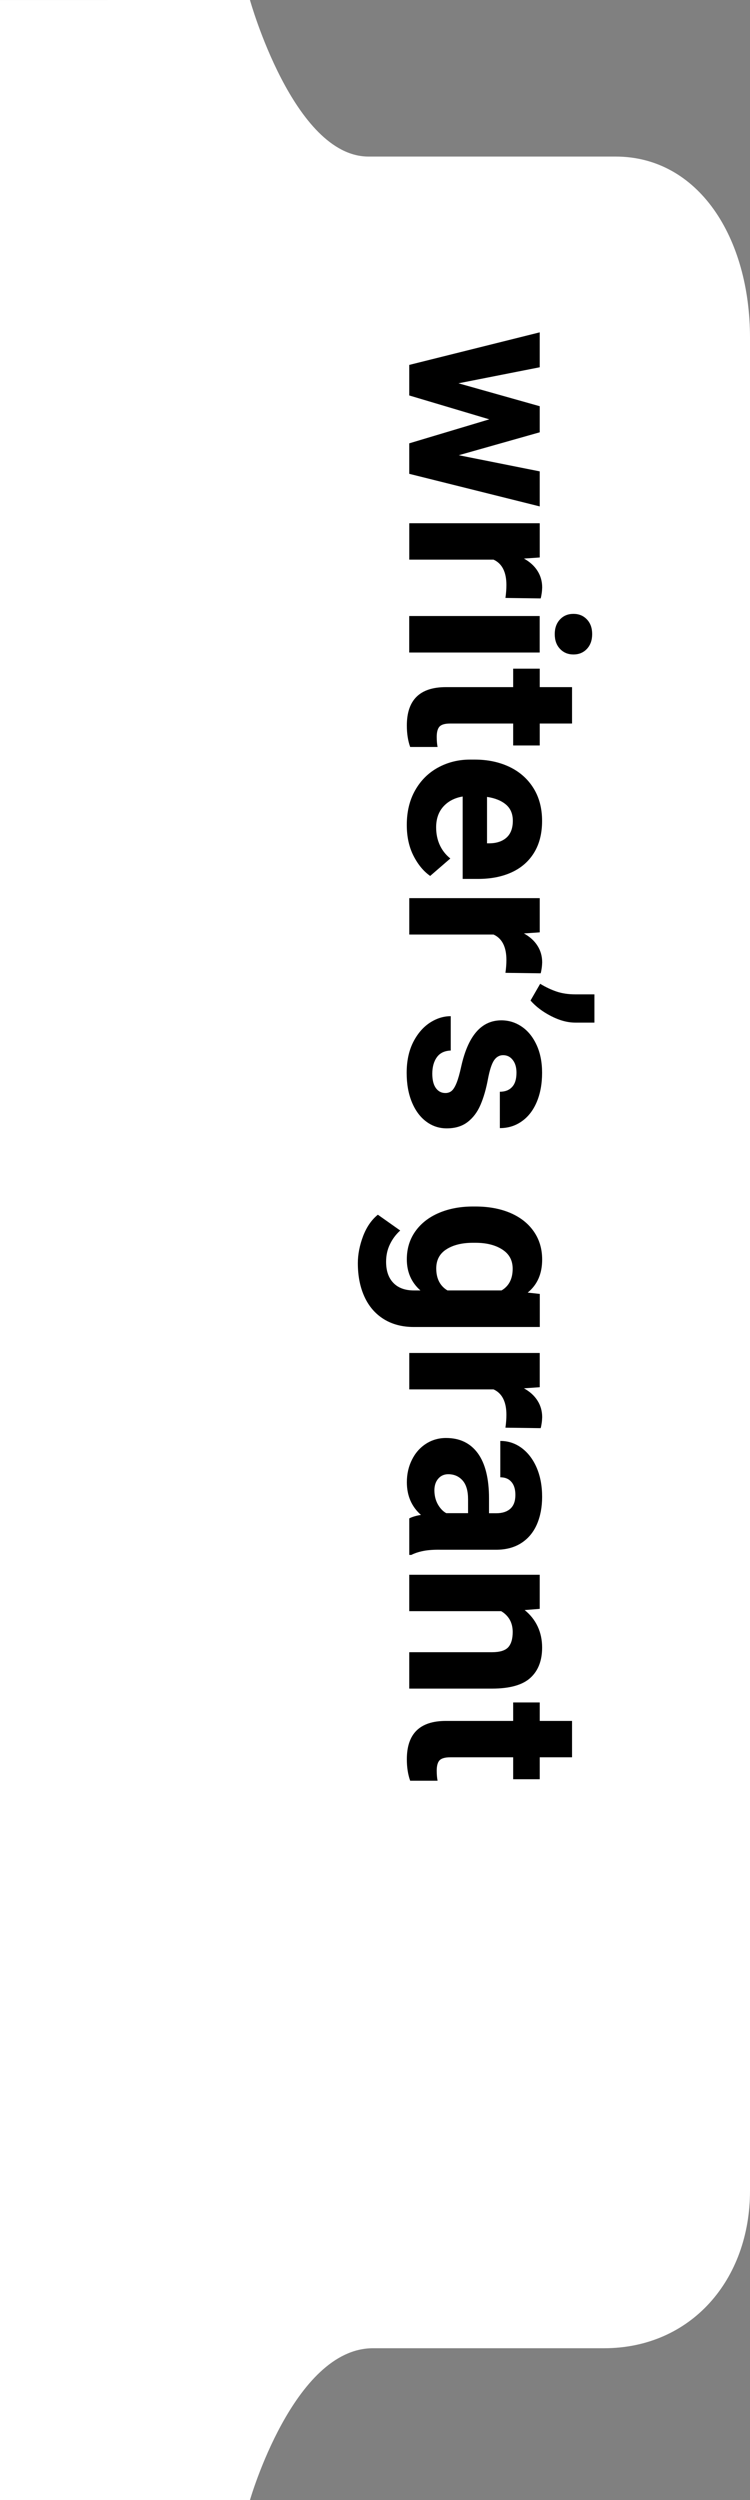 <?xml version="1.0" encoding="utf-8"?>
<!-- Generator: Adobe Illustrator 16.0.0, SVG Export Plug-In . SVG Version: 6.00 Build 0)  -->
<!DOCTYPE svg PUBLIC "-//W3C//DTD SVG 1.1//EN" "http://www.w3.org/Graphics/SVG/1.1/DTD/svg11.dtd">
<svg version="1.1" id="Layer_1" xmlns="http://www.w3.org/2000/svg" xmlns:xlink="http://www.w3.org/1999/xlink" x="0px" y="0px"
	 width="42.52px" height="141.732px" viewBox="0 0 42.52 141.732" enable-background="new 0 0 42.52 141.732" xml:space="preserve">
<rect x="0" y="0" width="42.52" height="141.732" fill="#808080" stroke="none"/>
<path fill="#FFFFFF" d="M14.17,0c0,0,2.476,8.876,6.723,8.876h14.005c4.687,0,7.622,4.568,7.622,10.282V124.2
	c0,5.048-3.344,8.924-8.28,8.924H21.143c-4.498,0-6.973,8.609-6.973,8.609H0V0.001L14.17,0L14.17,0z"/>
<g>
	<path d="M30.598,28.709l-7.396-1.847v-1.271v-0.458l4.539-1.36l-4.539-1.354v-1.089v-0.643l7.396-1.846v1.98l-4.607,0.909
		l4.607,1.299v1.308v0.171l-4.589,1.299l4.589,0.916V28.709z"/>
	<path d="M30.71,33.638c-0.017,0.119-0.035,0.214-0.059,0.287l-1.996-0.027c0.037-0.264,0.055-0.508,0.055-0.731
		c0-0.736-0.244-1.219-0.729-1.44h-4.778v-2.064h7.396v1.941l-0.896,0.062c0.333,0.184,0.588,0.414,0.766,0.694
		c0.18,0.28,0.269,0.596,0.269,0.947C30.735,33.407,30.727,33.519,30.71,33.638z"/>
	<path d="M33.275,36.785c-0.198,0.212-0.452,0.318-0.763,0.318c-0.312,0-0.564-0.106-0.764-0.318s-0.298-0.489-0.298-0.837
		c0-0.342,0.099-0.619,0.298-0.831c0.197-0.212,0.452-0.316,0.764-0.316c0.311,0,0.562,0.104,0.763,0.316s0.297,0.489,0.297,0.831
		C33.572,36.294,33.473,36.573,33.275,36.785z M23.2,34.923h7.396v2.069H23.2V34.923z"/>
	<path d="M24.808,42.347h-1.554c-0.127-0.355-0.189-0.761-0.189-1.217c0-1.449,0.736-2.176,2.215-2.176h3.813v-1.046h1.506v1.046
		h1.832v2.064h-1.832v1.244h-1.506v-1.244H25.52c-0.292,0-0.491,0.057-0.601,0.171c-0.104,0.114-0.16,0.308-0.16,0.581
		C24.759,41.995,24.776,42.187,24.808,42.347z"/>
	<path d="M26.23,49.831v-4.676c-0.46,0.078-0.826,0.271-1.099,0.574c-0.271,0.305-0.405,0.697-0.405,1.176
		c0,0.355,0.065,0.687,0.2,0.988c0.136,0.302,0.338,0.562,0.604,0.776l-1.142,0.989c-0.373-0.26-0.688-0.639-0.943-1.138
		s-0.383-1.083-0.383-1.753c0-0.756,0.16-1.414,0.479-1.972c0.319-0.56,0.752-0.987,1.299-1.285c0.549-0.298,1.15-0.448,1.812-0.448
		h0.26c0.738,0,1.397,0.139,1.978,0.417c0.577,0.278,1.029,0.679,1.355,1.203c0.325,0.522,0.488,1.144,0.488,1.859
		c0,0.695-0.148,1.292-0.444,1.782c-0.296,0.492-0.717,0.866-1.261,1.121c-0.545,0.255-1.188,0.383-1.925,0.383H26.23V49.831z
		 M27.775,47.809c0.399-0.009,0.718-0.12,0.95-0.332c0.23-0.212,0.349-0.527,0.349-0.947c0-0.392-0.13-0.698-0.39-0.919
		c-0.262-0.221-0.617-0.366-1.073-0.434v2.632H27.775z"/>
	<path d="M30.71,54.891c-0.017,0.119-0.035,0.215-0.059,0.287l-1.996-0.027c0.037-0.264,0.055-0.508,0.055-0.729
		c0-0.738-0.244-1.221-0.729-1.442h-4.778v-2.064h7.396v1.94l-0.896,0.062c0.333,0.184,0.588,0.414,0.766,0.694
		c0.18,0.28,0.269,0.596,0.269,0.947C30.735,54.66,30.727,54.772,30.71,54.891z"/>
	<path d="M31.249,57.607c-0.476-0.243-0.867-0.539-1.172-0.885l0.547-0.95c0.314,0.191,0.628,0.339,0.939,0.444
		c0.312,0.104,0.665,0.155,1.057,0.155h1.08v1.602h-1.08C32.184,57.974,31.727,57.852,31.249,57.607z"/>
	<path d="M28.423,57.844c0.42,0,0.807,0.119,1.155,0.357c0.353,0.238,0.632,0.584,0.841,1.035s0.314,0.979,0.314,1.58
		c0,0.634-0.104,1.188-0.305,1.661c-0.202,0.475-0.484,0.838-0.85,1.094c-0.36,0.256-0.773,0.383-1.24,0.383v-2.062
		c0.299,0,0.527-0.089,0.693-0.269c0.167-0.178,0.25-0.446,0.25-0.812c0-0.301-0.07-0.541-0.212-0.721
		c-0.142-0.183-0.323-0.271-0.547-0.271c-0.214,0-0.389,0.104-0.521,0.304c-0.132,0.203-0.242,0.551-0.335,1.036
		c-0.107,0.583-0.252,1.077-0.428,1.483c-0.175,0.406-0.418,0.729-0.728,0.967c-0.312,0.24-0.704,0.359-1.185,0.359
		c-0.434,0-0.821-0.129-1.166-0.389c-0.344-0.257-0.613-0.624-0.81-1.1c-0.196-0.477-0.294-1.029-0.294-1.658
		c0-0.666,0.122-1.239,0.363-1.727c0.244-0.484,0.56-0.854,0.94-1.107c0.383-0.252,0.782-0.379,1.196-0.379v1.948
		c-0.355,0.014-0.619,0.142-0.789,0.383c-0.172,0.241-0.257,0.552-0.257,0.93c0,0.353,0.065,0.621,0.2,0.812
		c0.136,0.188,0.314,0.284,0.543,0.284c0.143,0,0.263-0.042,0.359-0.126c0.098-0.085,0.189-0.235,0.276-0.451
		c0.087-0.217,0.173-0.523,0.26-0.92C26.534,58.719,27.288,57.844,28.423,57.844z"/>
	<path d="M30.598,75.229h-7.132c-0.665,0-1.235-0.15-1.716-0.451c-0.479-0.301-0.842-0.724-1.09-1.269
		c-0.249-0.545-0.373-1.179-0.373-1.897c0-0.502,0.102-1.012,0.297-1.532c0.199-0.52,0.479-0.926,0.838-1.217l1.267,0.896
		c-0.251,0.228-0.446,0.492-0.588,0.793c-0.144,0.301-0.212,0.626-0.212,0.978c0,0.518,0.138,0.915,0.412,1.199
		c0.275,0.285,0.664,0.428,1.165,0.428h0.369c-0.515-0.455-0.771-1.043-0.771-1.764c0-0.604,0.16-1.129,0.48-1.583
		c0.32-0.454,0.768-0.803,1.336-1.047c0.57-0.243,1.215-0.365,1.93-0.365h0.144c0.747,0,1.405,0.122,1.978,0.365
		c0.568,0.244,1.013,0.593,1.328,1.047c0.316,0.453,0.477,0.984,0.477,1.596c0,0.805-0.273,1.428-0.82,1.873l0.686,0.075v1.873
		H30.598z M25.367,73.156h3.069c0.42-0.25,0.629-0.66,0.629-1.229c0-0.477-0.195-0.838-0.588-1.09
		c-0.395-0.256-0.9-0.382-1.524-0.382H26.81c-0.615,0-1.115,0.123-1.5,0.369c-0.388,0.246-0.578,0.609-0.578,1.087
		C24.733,72.486,24.945,72.9,25.367,73.156z"/>
	<path d="M30.71,80.677c-0.017,0.119-0.035,0.215-0.059,0.287l-1.996-0.027c0.037-0.264,0.055-0.508,0.055-0.731
		c0-0.736-0.244-1.22-0.729-1.44h-4.778v-2.064h7.396v1.941l-0.896,0.062c0.333,0.185,0.588,0.413,0.766,0.694
		c0.18,0.279,0.269,0.596,0.269,0.946C30.735,80.446,30.727,80.558,30.71,80.677z"/>
	<path d="M24.007,87.924c-0.26,0.051-0.488,0.125-0.688,0.226h-0.116v-2.071c0.178-0.092,0.398-0.155,0.663-0.196
		c-0.533-0.472-0.8-1.089-0.8-1.854c0-0.465,0.096-0.889,0.287-1.271c0.189-0.384,0.455-0.687,0.793-0.906s0.718-0.331,1.142-0.331
		c0.779,0,1.38,0.29,1.802,0.868c0.421,0.578,0.634,1.432,0.634,2.557v0.841h0.417c0.342,0,0.605-0.087,0.797-0.26
		c0.188-0.173,0.281-0.433,0.281-0.779c0-0.312-0.072-0.56-0.223-0.733c-0.146-0.175-0.356-0.265-0.632-0.265v-2.062
		c0.442,0,0.843,0.131,1.203,0.394c0.358,0.264,0.646,0.635,0.854,1.113c0.209,0.481,0.314,1.036,0.314,1.665
		c0,0.583-0.1,1.101-0.294,1.552c-0.196,0.451-0.489,0.807-0.882,1.062c-0.395,0.255-0.871,0.383-1.438,0.383h-3.097
		C24.608,87.848,24.268,87.872,24.007,87.924z M24.823,85.284c0.131,0.229,0.289,0.396,0.476,0.499h1.237v-0.786
		c0-0.479-0.104-0.835-0.311-1.068c-0.208-0.234-0.479-0.354-0.812-0.354c-0.23,0-0.422,0.083-0.565,0.25
		c-0.146,0.166-0.221,0.391-0.221,0.666C24.629,84.792,24.696,85.056,24.823,85.284z"/>
	<path d="M30.069,95.12c-0.445,0.406-1.17,0.609-2.178,0.609h-4.689v-2.064h4.696c0.438,0,0.741-0.094,0.913-0.278
		c0.17-0.188,0.256-0.478,0.256-0.868c0-0.271-0.059-0.502-0.171-0.701c-0.114-0.197-0.276-0.358-0.485-0.48h-5.209v-2.063h7.396
		v1.933l-0.854,0.068c0.323,0.26,0.569,0.57,0.738,0.93c0.169,0.36,0.253,0.761,0.253,1.196
		C30.735,94.142,30.512,94.717,30.069,95.12z"/>
	<path d="M24.808,100.952h-1.554c-0.127-0.354-0.189-0.762-0.189-1.217c0-1.449,0.736-2.174,2.215-2.174h3.813v-1.047h1.506v1.047
		h1.832v2.062h-1.832v1.244h-1.506v-1.244H25.52c-0.292,0-0.491,0.059-0.601,0.172c-0.104,0.113-0.16,0.309-0.16,0.58
		C24.759,100.601,24.776,100.792,24.808,100.952z"/>
</g>
<g>
	<path d="M133.311,50.287c-0.052-0.26-0.125-0.488-0.228-0.688v-0.116h2.071c0.091,0.178,0.157,0.398,0.198,0.663
		c0.469-0.533,1.087-0.8,1.853-0.8c0.465,0,0.891,0.096,1.271,0.287c0.382,0.189,0.685,0.455,0.904,0.793
		c0.223,0.338,0.332,0.718,0.332,1.142c0,0.779-0.29,1.38-0.866,1.802c-0.579,0.421-1.433,0.634-2.559,0.634h-0.841v0.417
		c0,0.342,0.086,0.605,0.26,0.797c0.173,0.188,0.435,0.281,0.779,0.281c0.312,0,0.56-0.072,0.735-0.223
		c0.175-0.146,0.263-0.357,0.263-0.632h2.062c0,0.442-0.131,0.843-0.393,1.203c-0.262,0.358-0.633,0.646-1.114,0.854
		c-0.479,0.208-1.036,0.314-1.665,0.314c-0.583,0-1.101-0.1-1.552-0.294c-0.451-0.196-0.804-0.489-1.06-0.882
		c-0.258-0.395-0.385-0.871-0.385-1.438v-3.097C133.385,50.888,133.362,50.548,133.311,50.287z M135.949,51.105
		c-0.228,0.131-0.394,0.289-0.499,0.476v1.237h0.786c0.479,0,0.835-0.104,1.07-0.311c0.233-0.208,0.352-0.479,0.352-0.812
		c0-0.23-0.083-0.422-0.25-0.565c-0.167-0.146-0.389-0.221-0.667-0.221C136.442,50.909,136.177,50.976,135.949,51.105z"/>
	<path d="M126.495,56.539c-0.433-0.315-0.756-0.757-0.971-1.318c-0.214-0.562-0.321-1.215-0.321-1.958v-0.146
		c0-0.752,0.107-1.412,0.321-1.979c0.214-0.568,0.536-1.009,0.964-1.323c0.428-0.312,0.959-0.472,1.593-0.472
		c0.789,0,1.417,0.308,1.887,0.923l0.098-0.786h1.853v10.5h-2.062v-3.746c-0.447,0.521-1.032,0.779-1.757,0.779
		C127.461,57.015,126.929,56.856,126.495,56.539z M127.268,53.262c0,0.643,0.099,1.149,0.297,1.522s0.548,0.562,1.049,0.562
		c0.602,0,1.014-0.242,1.237-0.727v-2.885c-0.221-0.48-0.638-0.725-1.251-0.725c-0.508,0-0.854,0.18-1.046,0.54
		c-0.192,0.358-0.287,0.882-0.287,1.563L127.268,53.262L127.268,53.262z"/>
	<path d="M123.929,55.189c-0.276,0.569-0.68,1.017-1.207,1.34c-0.529,0.323-1.16,0.485-1.896,0.485
		c-0.738,0-1.373-0.162-1.904-0.485c-0.529-0.323-0.934-0.771-1.21-1.34c-0.274-0.569-0.414-1.217-0.414-1.941v-0.144
		c0-0.725,0.14-1.371,0.414-1.938c0.276-0.566,0.68-1.014,1.207-1.337c0.529-0.321,1.16-0.483,1.896-0.483
		c0.736,0,1.373,0.162,1.902,0.483c0.531,0.323,0.936,0.771,1.212,1.337c0.274,0.566,0.412,1.215,0.412,1.938v0.144
		C124.342,53.973,124.204,54.619,123.929,55.189z M121.929,51.576c-0.232-0.381-0.604-0.569-1.114-0.569
		c-0.501,0-0.868,0.189-1.103,0.572c-0.231,0.385-0.349,0.894-0.349,1.524v0.144c0,0.631,0.116,1.14,0.349,1.524
		c0.233,0.386,0.604,0.581,1.114,0.581c0.501,0,0.868-0.194,1.103-0.585c0.23-0.389,0.349-0.896,0.349-1.521v-0.144
		C122.278,52.466,122.161,51.956,121.929,51.576z"/>
	<path d="M109.72,56.878v-7.396h1.935l0.055,0.772c0.232-0.292,0.519-0.519,0.854-0.675c0.337-0.156,0.722-0.234,1.153-0.234
		c0.771,0,1.373,0.223,1.81,0.67c0.435,0.447,0.653,1.139,0.653,2.078v4.785h-2.06v-4.801c0-0.363-0.09-0.633-0.27-0.807
		c-0.182-0.174-0.432-0.26-0.749-0.26c-0.634,0-1.073,0.221-1.319,0.663v5.202L109.72,56.878L109.72,56.878z"/>
	<path d="M104.504,51.088v-1.554c0.355-0.127,0.763-0.189,1.219-0.189c1.447,0,2.174,0.736,2.174,2.215v3.812h1.046v1.506h-1.046
		v1.832h-2.064v-1.832h-1.244v-1.506h1.244v-3.573c0-0.292-0.057-0.491-0.171-0.601c-0.114-0.104-0.308-0.16-0.581-0.16
		C104.856,51.039,104.663,51.056,104.504,51.088z"/>
</g>
<g>
	<path d="M133.208,22.405c0-0.521,0.139-0.994,0.41-1.408c0.273-0.414,0.646-0.736,1.111-0.971c0.467-0.231,0.983-0.349,1.555-0.349
		c0.743,0,1.372,0.161,1.887,0.483c0.517,0.324,0.901,0.77,1.159,1.333c0.258,0.565,0.386,1.208,0.386,1.93v0.178
		c0,0.72-0.129,1.362-0.386,1.928c-0.257,0.566-0.643,1.009-1.155,1.333c-0.512,0.324-1.138,0.485-1.876,0.485
		c-0.604,0-1.143-0.117-1.608-0.354c-0.467-0.232-0.831-0.569-1.09-1.012c-0.262-0.438-0.392-0.957-0.392-1.555h1.937
		c0.004,0.364,0.11,0.666,0.319,0.9c0.209,0.236,0.501,0.355,0.875,0.355c0.501,0,0.847-0.188,1.032-0.564
		c0.188-0.375,0.28-0.883,0.28-1.521v-0.178c0-0.651-0.092-1.162-0.277-1.531c-0.185-0.369-0.534-0.554-1.049-0.554
		c-0.354,0-0.64,0.096-0.854,0.285c-0.216,0.191-0.324,0.451-0.328,0.779h-1.938L133.208,22.405L133.208,22.405z"/>
	<path d="M132.001,25.522c-0.274,0.57-0.678,1.016-1.207,1.34c-0.527,0.324-1.16,0.485-1.894,0.485
		c-0.738,0-1.373-0.161-1.904-0.485s-0.934-0.77-1.21-1.34s-0.414-1.217-0.414-1.941v-0.144c0-0.725,0.138-1.37,0.414-1.938
		c0.276-0.564,0.678-1.012,1.207-1.336c0.529-0.322,1.16-0.483,1.896-0.483c0.736,0,1.371,0.161,1.902,0.483
		c0.531,0.324,0.936,0.771,1.21,1.336c0.276,0.568,0.414,1.216,0.414,1.938v0.144C132.415,24.306,132.278,24.951,132.001,25.522z
		 M130.002,21.908c-0.23-0.38-0.604-0.568-1.112-0.568c-0.501,0-0.868,0.189-1.103,0.572c-0.231,0.385-0.349,0.893-0.349,1.524
		v0.144c0,0.631,0.116,1.139,0.349,1.524c0.233,0.387,0.604,0.581,1.114,0.581c0.501,0,0.868-0.195,1.101-0.584
		c0.232-0.391,0.351-0.896,0.351-1.521v-0.144C130.351,22.8,130.235,22.289,130.002,21.908z"/>
	<path d="M118.402,26.681c-0.406-0.443-0.608-1.17-0.608-2.177v-4.689h2.064v4.696c0,0.438,0.093,0.742,0.28,0.912
		c0.187,0.172,0.476,0.257,0.866,0.257c0.271,0,0.502-0.06,0.701-0.171c0.199-0.113,0.359-0.275,0.482-0.485v-5.209h2.062v7.396
		h-1.935l-0.068-0.854c-0.26,0.324-0.568,0.57-0.93,0.738s-0.759,0.253-1.196,0.253C119.381,27.348,118.808,27.126,118.402,26.681z"
		/>
	<path d="M112.571,21.421v-1.554c0.354-0.128,0.761-0.189,1.217-0.189c1.449,0,2.174,0.736,2.174,2.215v3.812h1.046v1.506h-1.046
		v1.832h-2.062v-1.832h-1.244v-1.506h1.244v-3.573c0-0.291-0.059-0.491-0.171-0.6c-0.114-0.105-0.31-0.161-0.581-0.161
		C112.921,21.372,112.731,21.39,112.571,21.421z"/>
	<path d="M105.495,20.62c-0.05-0.26-0.125-0.487-0.226-0.688v-0.116h2.069c0.093,0.178,0.157,0.399,0.198,0.663
		c0.469-0.533,1.087-0.8,1.854-0.8c0.465,0,0.889,0.096,1.271,0.287c0.382,0.189,0.687,0.456,0.906,0.793s0.332,0.718,0.332,1.142
		c0,0.779-0.29,1.38-0.868,1.801c-0.579,0.422-1.431,0.635-2.557,0.635h-0.843v0.417c0,0.342,0.088,0.605,0.262,0.796
		c0.173,0.188,0.433,0.282,0.777,0.282c0.314,0,0.562-0.072,0.735-0.222c0.175-0.146,0.263-0.358,0.263-0.633h2.064
		c0,0.439-0.131,0.844-0.395,1.203c-0.262,0.357-0.633,0.645-1.112,0.854c-0.481,0.209-1.036,0.314-1.665,0.314
		c-0.583,0-1.103-0.101-1.553-0.294c-0.45-0.195-0.805-0.49-1.061-0.882c-0.256-0.394-0.383-0.87-0.383-1.438v-3.097
		C105.571,21.22,105.545,20.881,105.495,20.62z M108.134,21.439c-0.228,0.129-0.394,0.287-0.499,0.475v1.237h0.786
		c0.479,0,0.835-0.104,1.07-0.312c0.235-0.207,0.352-0.479,0.352-0.812c0-0.23-0.083-0.421-0.25-0.565
		c-0.167-0.146-0.389-0.221-0.667-0.221C108.626,21.242,108.363,21.308,108.134,21.439z"/>
	<path d="M97.901,22.405c0-0.521,0.137-0.994,0.41-1.408c0.271-0.414,0.644-0.736,1.109-0.971c0.469-0.231,0.985-0.349,1.557-0.349
		c0.743,0,1.372,0.161,1.887,0.483c0.515,0.324,0.901,0.77,1.159,1.333c0.258,0.565,0.386,1.208,0.386,1.93v0.178
		c0,0.72-0.129,1.362-0.386,1.928c-0.257,0.566-0.645,1.009-1.155,1.333s-1.138,0.485-1.876,0.485c-0.606,0-1.143-0.117-1.61-0.354
		c-0.467-0.232-0.831-0.569-1.09-1.012c-0.26-0.438-0.39-0.957-0.39-1.555h1.935c0.004,0.364,0.112,0.666,0.321,0.9
		c0.209,0.236,0.501,0.355,0.875,0.355c0.501,0,0.845-0.188,1.032-0.564c0.187-0.375,0.28-0.883,0.28-1.521v-0.178
		c0-0.651-0.094-1.162-0.277-1.531c-0.187-0.369-0.534-0.554-1.049-0.554c-0.355,0-0.642,0.096-0.854,0.285
		c-0.214,0.191-0.324,0.451-0.328,0.779h-1.936V22.405z"/>
	<path d="M93.027,21.421v-1.554c0.354-0.128,0.761-0.189,1.217-0.189c1.449,0,2.174,0.736,2.174,2.215v3.812h1.046v1.506h-1.046
		v1.832h-2.062v-1.832h-1.244v-1.506h1.244v-3.573c0-0.291-0.059-0.491-0.171-0.6c-0.114-0.105-0.31-0.161-0.581-0.161
		C93.377,21.372,93.187,21.39,93.027,21.421z"/>
</g>
</svg>
